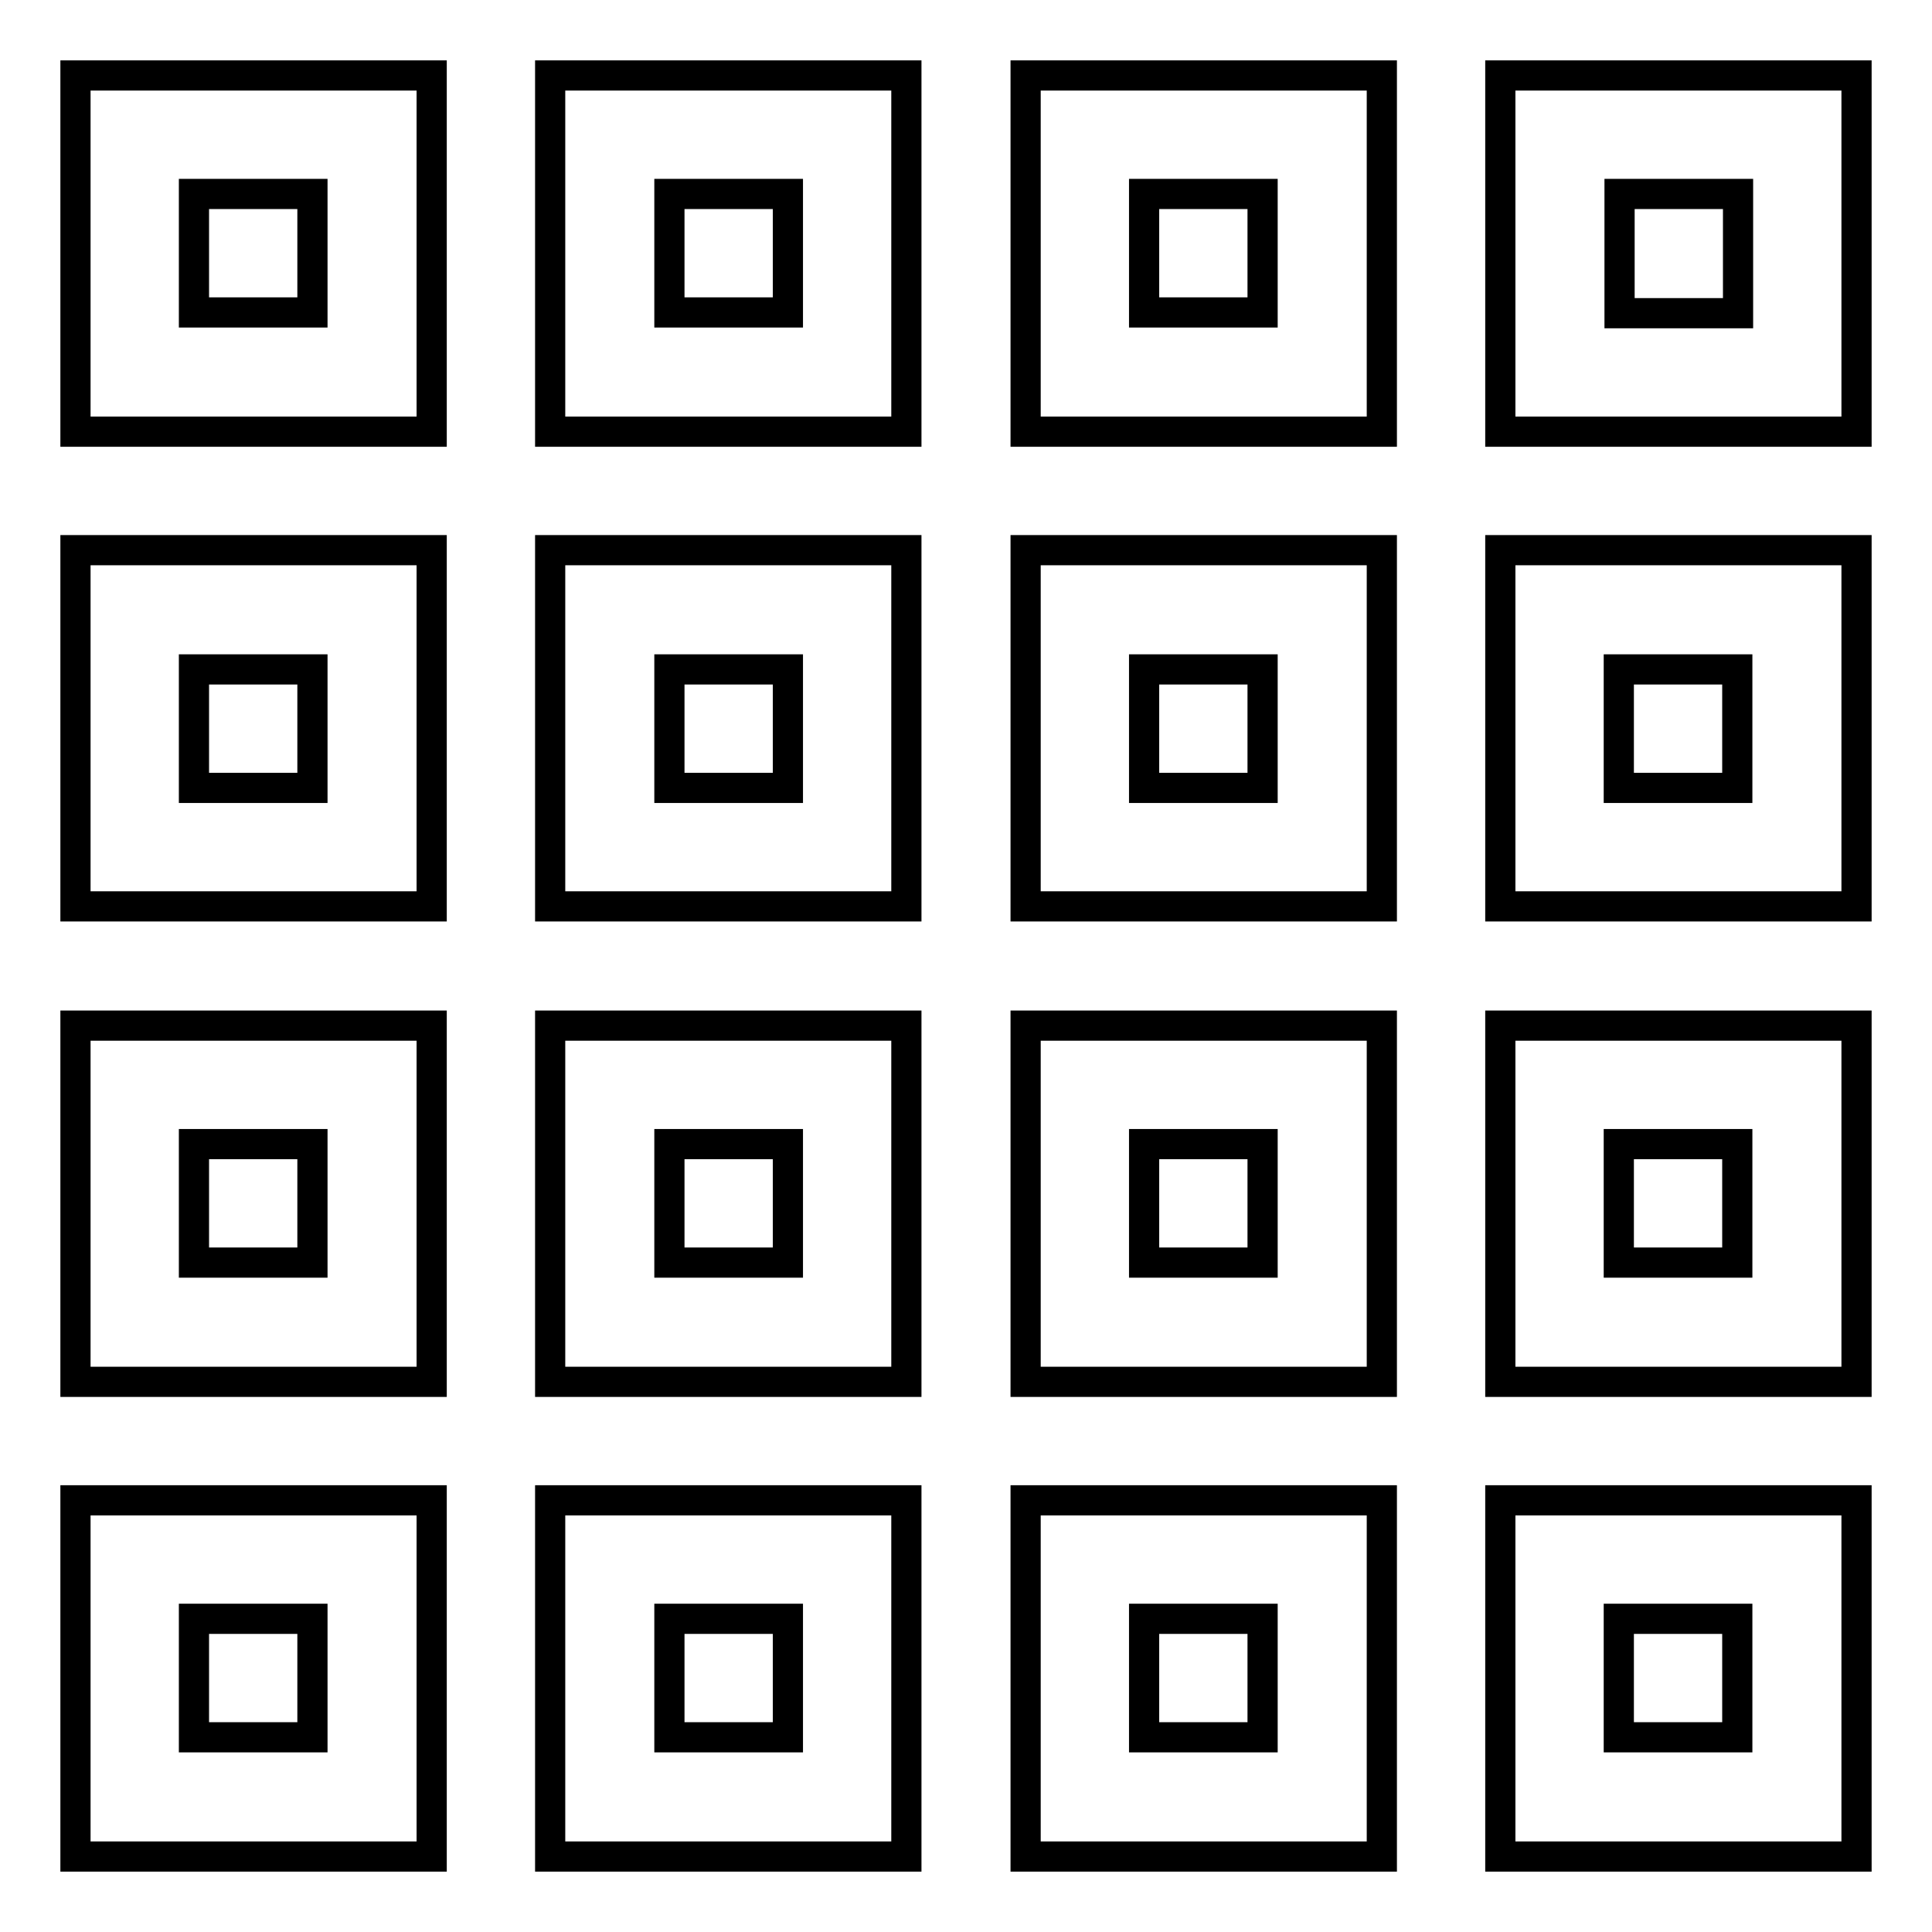 <?xml version="1.0" encoding="utf-8"?>
<!-- Svg Vector Icons : http://www.onlinewebfonts.com/icon -->
<!DOCTYPE svg PUBLIC "-//W3C//DTD SVG 1.1//EN" "http://www.w3.org/Graphics/SVG/1.1/DTD/svg11.dtd">
<svg version="1.1" xmlns="http://www.w3.org/2000/svg" xmlns:xlink="http://www.w3.org/1999/xlink" x="0px" y="0px" viewBox="0 0 256 256" enable-background="new 0 0 256 256" xml:space="preserve">
<g><g><path stroke-width="4" fill-opacity="0" stroke="#000000"  d="M10,57.2h47.2V10H10V57.2z M25.7,25.7h15.7v15.7H25.7V25.7z M72.9,57.2h47.2V10H72.9V57.2L72.9,57.2z M88.7,25.7h15.7v15.7H88.7V25.7z M135.9,57.2h47.2V10h-47.2V57.2z M151.6,25.7h15.7v15.7h-15.7V25.7z M198.8,10v47.2H246V10H198.8z M230.3,41.5h-15.7V25.7h15.7V41.5z M10,120.1h47.2V72.9H10V120.1L10,120.1z M25.7,88.7h15.7v15.7H25.7V88.7z M72.9,120.1h47.2V72.9H72.9V120.1L72.9,120.1z M88.7,88.7h15.7v15.7H88.7V88.7z M135.9,120.1h47.2V72.9h-47.2V120.1L135.9,120.1z M151.6,88.7h15.7v15.7h-15.7V88.7z M198.8,120.1H246V72.9h-47.2V120.1L198.8,120.1z M214.5,88.7h15.7v15.7h-15.7V88.7z M10,183.1h47.2v-47.2H10V183.1z M25.7,151.6h15.7v15.7H25.7V151.6z M72.9,183.1h47.2v-47.2H72.9V183.1L72.9,183.1z M88.7,151.6h15.7v15.7H88.7V151.6z M135.9,183.1h47.2v-47.2h-47.2V183.1z M151.6,151.6h15.7v15.7h-15.7V151.6z M198.8,183.1H246v-47.2h-47.2V183.1z M214.5,151.6h15.7v15.7h-15.7V151.6z M10,246h47.2v-47.2H10V246z M25.7,214.5h15.7v15.7H25.7V214.5z M72.9,246h47.2v-47.2H72.9V246L72.9,246z M88.7,214.5h15.7v15.7H88.7V214.5z M135.9,246h47.2v-47.2h-47.2V246z M151.6,214.5h15.7v15.7h-15.7V214.5z M198.8,246H246v-47.2h-47.2V246z M214.5,214.5h15.7v15.7h-15.7V214.5z"/></g></g>
</svg>